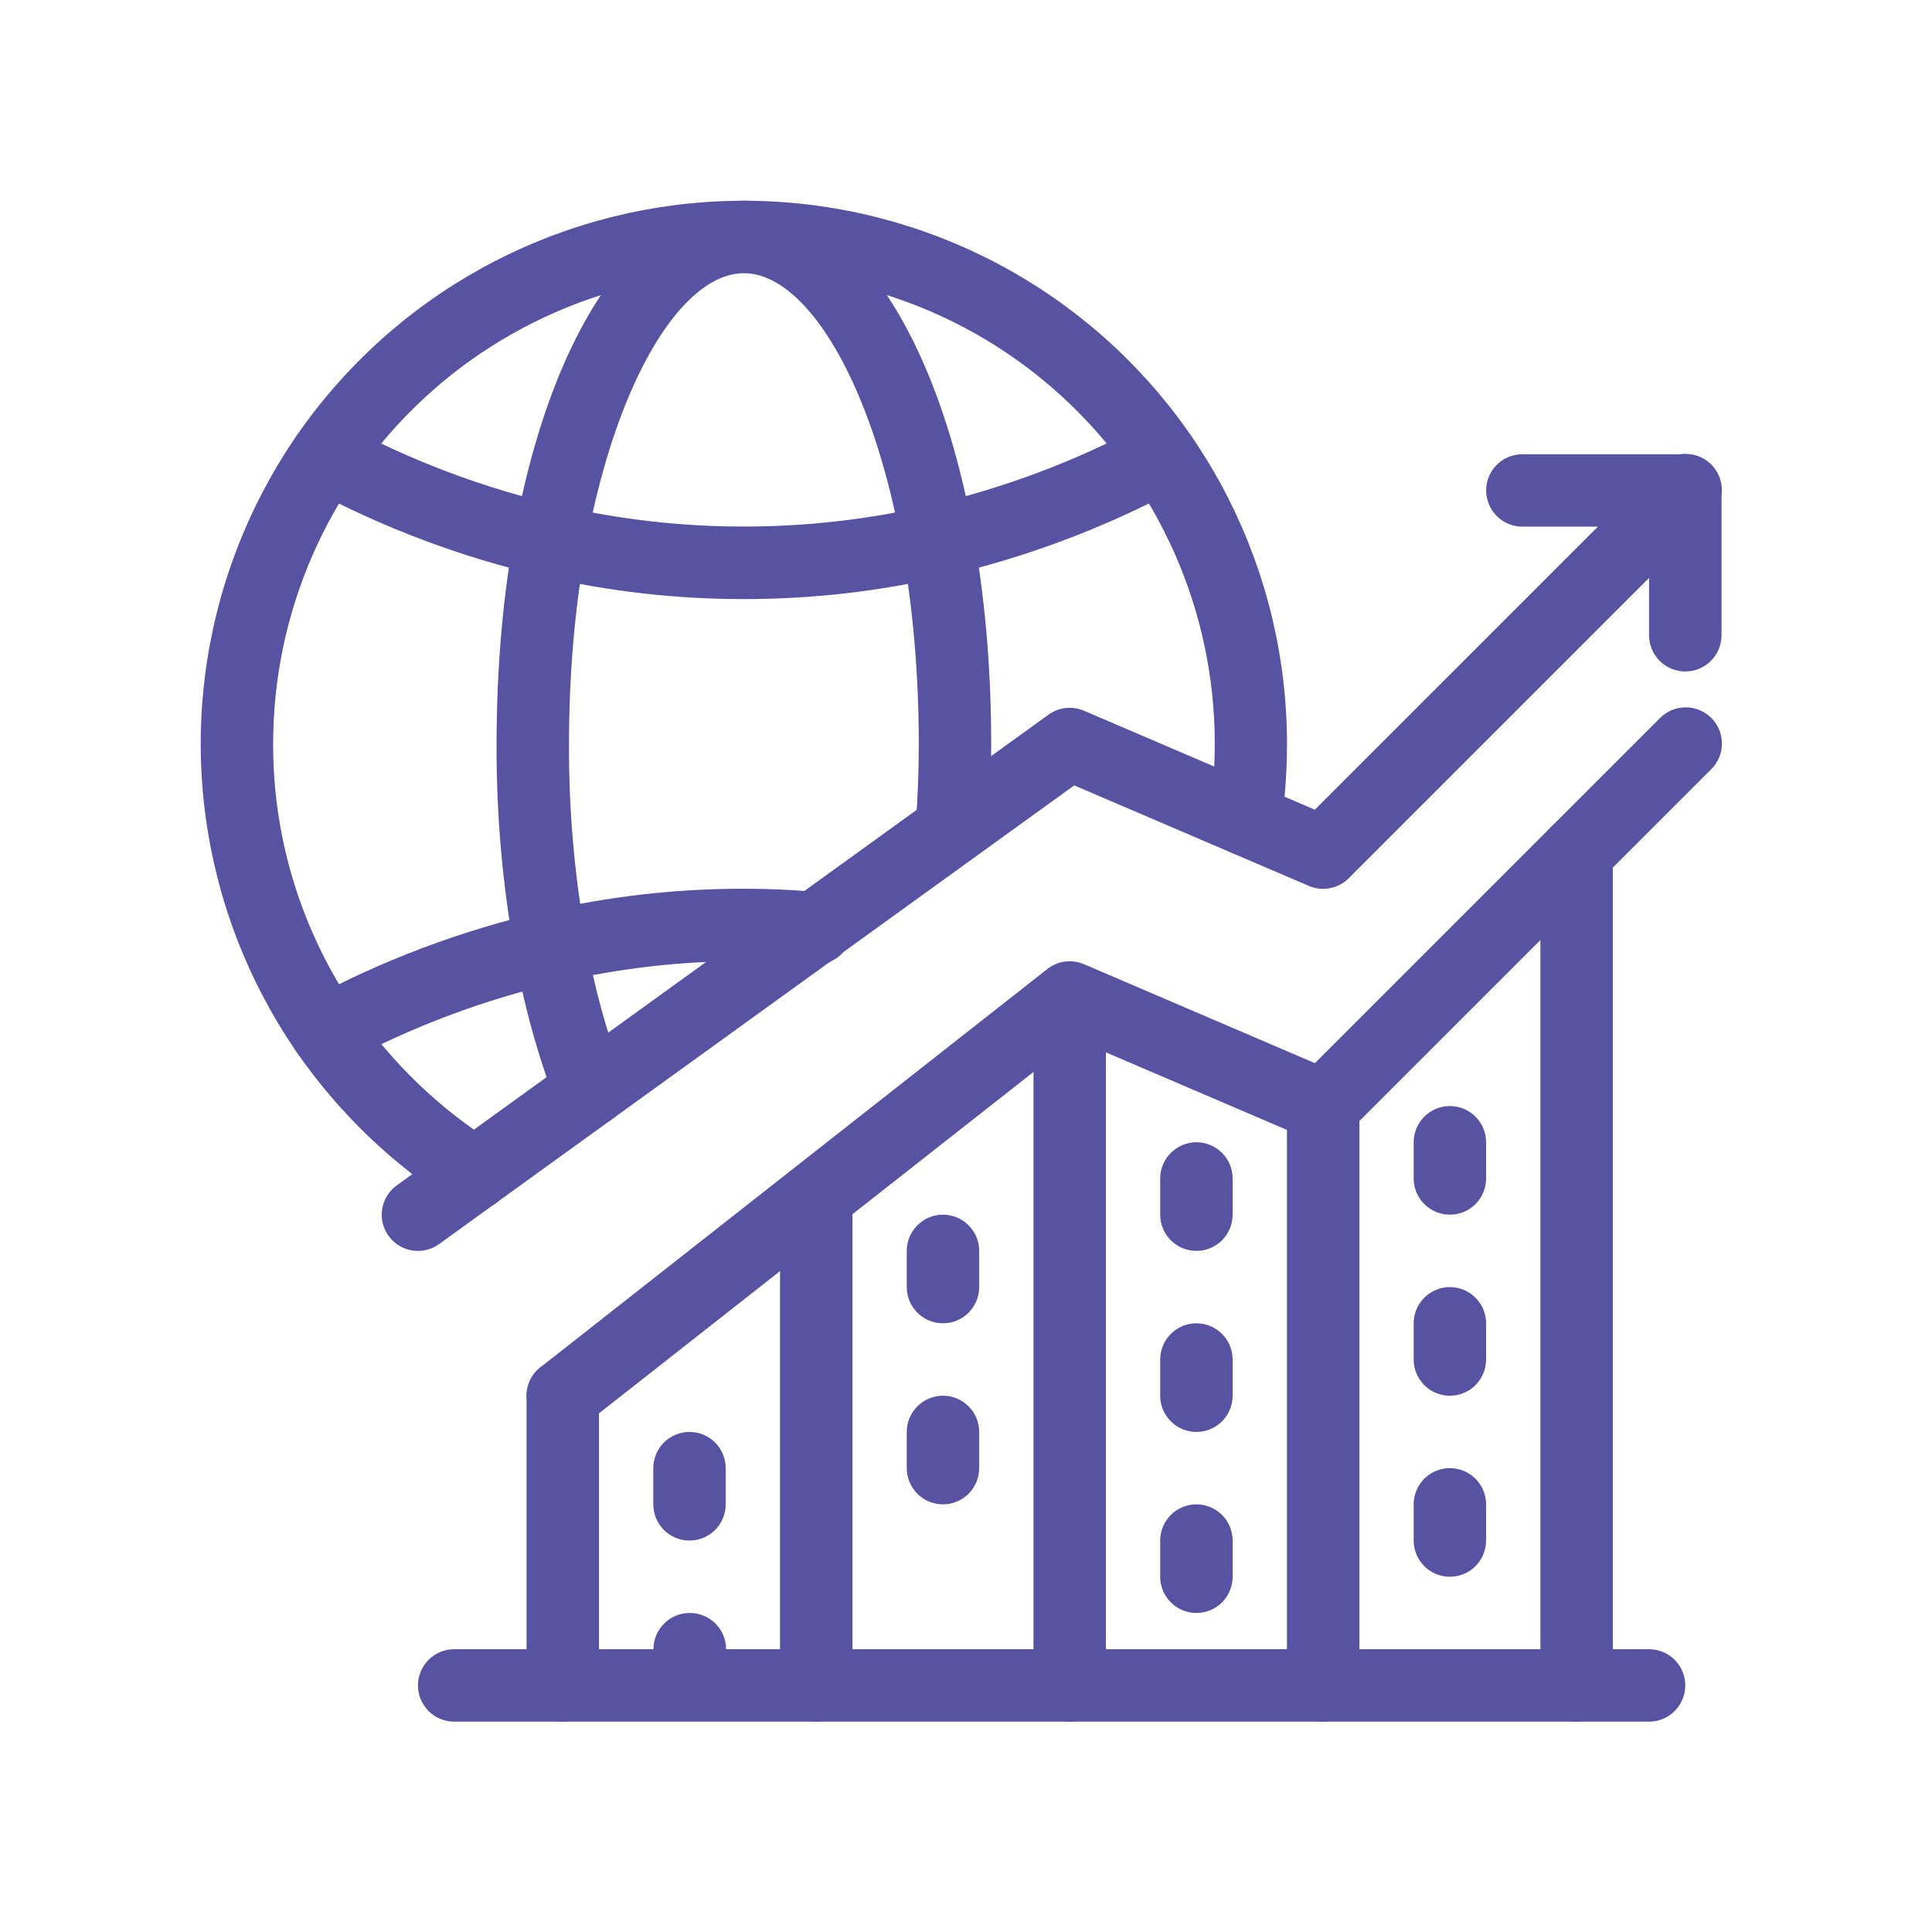 <svg width="77" height="77" viewBox="0 0 77 77" fill="none" xmlns="http://www.w3.org/2000/svg">
<g id="Group" filter="url(#filter0_d_1_35304)">
<path id="Vector" d="M14.923 44.224C14.651 44.224 14.385 44.147 14.155 44.001C11.655 42.424 9.501 40.357 7.82 37.926C5.895 35.131 4.654 31.924 4.197 28.561C3.74 25.199 4.08 21.776 5.19 18.569C6.299 15.363 8.147 12.462 10.584 10.101C13.021 7.739 15.979 5.984 19.219 4.976C22.459 3.969 25.89 3.737 29.237 4.3C32.583 4.863 35.75 6.204 38.482 8.216C41.215 10.228 43.436 12.855 44.966 15.883C46.496 18.912 47.294 22.258 47.293 25.651C47.294 26.726 47.217 27.799 47.062 28.863C47.006 29.242 46.802 29.583 46.495 29.812C46.188 30.04 45.802 30.137 45.423 30.082C45.044 30.026 44.703 29.822 44.475 29.515C44.246 29.208 44.149 28.822 44.205 28.443C44.591 25.889 44.445 23.283 43.777 20.787C43.109 18.292 41.933 15.962 40.323 13.942C38.713 11.922 36.703 10.256 34.419 9.049C32.135 7.842 29.627 7.12 27.051 6.927C24.475 6.734 21.887 7.075 19.449 7.929C17.011 8.783 14.775 10.131 12.883 11.889C10.99 13.646 9.48 15.776 8.448 18.144C7.416 20.512 6.885 23.068 6.886 25.651C6.879 29.451 8.034 33.163 10.195 36.289C11.654 38.398 13.524 40.191 15.693 41.559C15.958 41.726 16.162 41.975 16.273 42.267C16.384 42.56 16.397 42.881 16.31 43.181C16.223 43.482 16.041 43.746 15.791 43.934C15.54 44.122 15.236 44.224 14.923 44.224Z" fill="#5752A2"/>
<path id="Vector_2" d="M19.515 40.902C19.226 40.902 18.944 40.816 18.705 40.654C18.466 40.492 18.281 40.262 18.174 39.994C17.427 38.057 16.874 36.05 16.522 34.004C16.023 31.247 15.779 28.45 15.791 25.648C15.791 13.307 20.028 4.002 25.648 4.002C31.267 4.002 35.504 13.307 35.504 25.648C35.504 26.839 35.459 28.018 35.37 29.152C35.34 29.534 35.16 29.888 34.868 30.136C34.577 30.385 34.2 30.508 33.818 30.478C33.436 30.448 33.082 30.267 32.834 29.976C32.585 29.685 32.462 29.307 32.492 28.926C32.576 27.866 32.618 26.762 32.618 25.648C32.618 14.593 28.945 6.888 25.648 6.888C22.35 6.888 18.678 14.593 18.678 25.648C18.666 28.275 18.894 30.897 19.36 33.481C19.678 35.34 20.179 37.163 20.855 38.923C20.943 39.142 20.975 39.38 20.95 39.614C20.924 39.849 20.842 40.073 20.71 40.268C20.578 40.464 20.399 40.623 20.191 40.734C19.983 40.844 19.75 40.902 19.515 40.902Z" fill="#5752A2"/>
<path id="Vector_3" d="M25.646 19.876C22.941 19.879 20.245 19.571 17.611 18.957C14.375 18.208 11.252 17.033 8.326 15.461C7.989 15.281 7.737 14.973 7.626 14.607C7.515 14.24 7.555 13.845 7.736 13.508C7.916 13.17 8.224 12.918 8.59 12.808C8.957 12.697 9.352 12.736 9.69 12.917C12.392 14.369 15.276 15.455 18.265 16.146C23.12 17.266 28.166 17.267 33.022 16.147C36.013 15.456 38.898 14.37 41.602 12.917C41.94 12.736 42.335 12.697 42.702 12.808C43.068 12.918 43.375 13.17 43.556 13.508C43.737 13.845 43.776 14.24 43.666 14.607C43.555 14.973 43.303 15.281 42.966 15.461C40.038 17.033 36.913 18.209 33.675 18.958C31.043 19.571 28.349 19.879 25.646 19.876ZM9.008 38.55C8.687 38.55 8.375 38.442 8.121 38.245C7.868 38.047 7.688 37.77 7.609 37.459C7.531 37.147 7.559 36.818 7.688 36.524C7.818 36.23 8.043 35.987 8.326 35.835C11.254 34.263 14.379 33.087 17.616 32.339C20.249 31.725 22.943 31.417 25.646 31.421C26.659 31.421 27.656 31.465 28.61 31.558C28.803 31.57 28.992 31.62 29.166 31.706C29.339 31.792 29.493 31.913 29.619 32.06C29.745 32.207 29.84 32.378 29.898 32.562C29.957 32.747 29.978 32.941 29.96 33.134C29.941 33.327 29.885 33.514 29.793 33.684C29.701 33.855 29.575 34.005 29.424 34.126C29.273 34.246 29.099 34.336 28.912 34.388C28.726 34.44 28.531 34.454 28.339 34.43C27.473 34.347 26.568 34.307 25.646 34.307C23.163 34.304 20.688 34.586 18.27 35.15C15.279 35.841 12.394 36.927 9.69 38.379C9.48 38.491 9.246 38.55 9.008 38.55Z" fill="#5752A2"/>
<path id="Vector_4" d="M58.836 64.615C58.453 64.615 58.087 64.463 57.815 64.192C57.545 63.921 57.393 63.554 57.393 63.171V29.98C57.393 29.598 57.545 29.23 57.815 28.96C58.087 28.689 58.453 28.537 58.836 28.537C59.219 28.537 59.586 28.689 59.857 28.96C60.127 29.23 60.279 29.598 60.279 29.98V63.171C60.279 63.554 60.127 63.921 59.857 64.192C59.586 64.463 59.219 64.615 58.836 64.615ZM48.734 64.615C48.352 64.615 47.985 64.463 47.714 64.192C47.443 63.921 47.291 63.554 47.291 63.171V40.082C47.291 39.699 47.443 39.332 47.714 39.061C47.985 38.791 48.352 38.639 48.734 38.639C49.117 38.639 49.484 38.791 49.755 39.061C50.026 39.332 50.178 39.699 50.178 40.082V63.171C50.178 63.554 50.026 63.921 49.755 64.192C49.484 64.463 49.117 64.615 48.734 64.615ZM38.633 64.615C38.25 64.615 37.883 64.463 37.612 64.192C37.342 63.921 37.19 63.554 37.19 63.171V37.196C37.19 36.813 37.342 36.446 37.612 36.175C37.883 35.905 38.25 35.753 38.633 35.753C39.016 35.753 39.383 35.905 39.653 36.175C39.924 36.446 40.076 36.813 40.076 37.196V63.171C40.076 63.554 39.924 63.921 39.653 64.192C39.383 64.463 39.016 64.615 38.633 64.615ZM28.531 64.615C28.148 64.615 27.781 64.463 27.511 64.192C27.24 63.921 27.088 63.554 27.088 63.171V44.411C27.088 44.029 27.24 43.661 27.511 43.391C27.781 43.12 28.148 42.968 28.531 42.968C28.914 42.968 29.281 43.12 29.552 43.391C29.822 43.661 29.974 44.029 29.974 44.411V63.171C29.974 63.554 29.822 63.921 29.552 64.192C29.281 64.463 28.914 64.615 28.531 64.615ZM18.429 64.615C18.047 64.615 17.68 64.463 17.409 64.192C17.138 63.921 16.986 63.554 16.986 63.171V51.627C16.986 51.244 17.138 50.877 17.409 50.606C17.68 50.336 18.047 50.184 18.429 50.184C18.812 50.184 19.179 50.336 19.45 50.606C19.721 50.877 19.872 51.244 19.872 51.627V63.171C19.872 63.554 19.721 63.921 19.45 64.192C19.179 64.463 18.812 64.615 18.429 64.615ZM53.785 58.842C53.403 58.842 53.035 58.69 52.765 58.42C52.494 58.148 52.342 57.782 52.342 57.399V55.956C52.342 55.573 52.494 55.206 52.765 54.935C53.035 54.665 53.403 54.513 53.785 54.513C54.168 54.513 54.535 54.665 54.806 54.935C55.076 55.206 55.228 55.573 55.228 55.956V57.399C55.228 57.782 55.076 58.148 54.806 58.42C54.535 58.69 54.168 58.842 53.785 58.842ZM53.785 51.627C53.403 51.627 53.035 51.475 52.765 51.204C52.494 50.933 52.342 50.566 52.342 50.184V48.74C52.342 48.358 52.494 47.991 52.765 47.72C53.035 47.449 53.403 47.297 53.785 47.297C54.168 47.297 54.535 47.449 54.806 47.72C55.076 47.991 55.228 48.358 55.228 48.74V50.184C55.228 50.566 55.076 50.933 54.806 51.204C54.535 51.475 54.168 51.627 53.785 51.627ZM53.785 44.411C53.403 44.411 53.035 44.259 52.765 43.989C52.494 43.718 52.342 43.351 52.342 42.968V41.525C52.342 41.142 52.494 40.775 52.765 40.505C53.035 40.234 53.403 40.082 53.785 40.082C54.168 40.082 54.535 40.234 54.806 40.505C55.076 40.775 55.228 41.142 55.228 41.525V42.968C55.228 43.351 55.076 43.718 54.806 43.989C54.535 44.259 54.168 44.411 53.785 44.411ZM43.684 60.285C43.301 60.285 42.934 60.133 42.663 59.863C42.392 59.592 42.24 59.225 42.24 58.842V57.399C42.24 57.016 42.392 56.65 42.663 56.378C42.934 56.108 43.301 55.956 43.684 55.956C44.066 55.956 44.433 56.108 44.704 56.378C44.975 56.65 45.127 57.016 45.127 57.399V58.842C45.127 59.225 44.975 59.592 44.704 59.863C44.433 60.133 44.066 60.285 43.684 60.285ZM43.684 53.07C43.301 53.07 42.934 52.918 42.663 52.647C42.392 52.377 42.24 52.009 42.24 51.627V50.184C42.24 49.801 42.392 49.434 42.663 49.163C42.934 48.892 43.301 48.74 43.684 48.74C44.066 48.74 44.433 48.892 44.704 49.163C44.975 49.434 45.127 49.801 45.127 50.184V51.627C45.127 52.009 44.975 52.377 44.704 52.647C44.433 52.918 44.066 53.07 43.684 53.07ZM43.684 45.854C43.301 45.854 42.934 45.702 42.663 45.432C42.392 45.161 42.24 44.794 42.24 44.411V42.968C42.24 42.585 42.392 42.218 42.663 41.948C42.934 41.677 43.301 41.525 43.684 41.525C44.066 41.525 44.433 41.677 44.704 41.948C44.975 42.218 45.127 42.585 45.127 42.968V44.411C45.127 44.794 44.975 45.161 44.704 45.432C44.433 45.702 44.066 45.854 43.684 45.854ZM33.582 55.956C33.199 55.956 32.832 55.804 32.562 55.534C32.291 55.262 32.139 54.896 32.139 54.513V53.07C32.139 52.687 32.291 52.32 32.562 52.049C32.832 51.779 33.199 51.627 33.582 51.627C33.965 51.627 34.332 51.779 34.602 52.049C34.873 52.32 35.025 52.687 35.025 53.07V54.513C35.025 54.896 34.873 55.262 34.602 55.534C34.332 55.804 33.965 55.956 33.582 55.956ZM33.582 48.74C33.199 48.74 32.832 48.589 32.562 48.318C32.291 48.047 32.139 47.68 32.139 47.297V45.854C32.139 45.472 32.291 45.104 32.562 44.834C32.832 44.563 33.199 44.411 33.582 44.411C33.965 44.411 34.332 44.563 34.602 44.834C34.873 45.104 35.025 45.472 35.025 45.854V47.297C35.025 47.68 34.873 48.047 34.602 48.318C34.332 48.589 33.965 48.74 33.582 48.74ZM23.495 63.171C23.305 63.172 23.117 63.136 22.942 63.065C22.766 62.992 22.607 62.888 22.472 62.754C22.337 62.62 22.23 62.462 22.157 62.287C22.084 62.112 22.045 61.925 22.044 61.736C22.043 61.547 22.08 61.358 22.151 61.183C22.223 61.008 22.329 60.848 22.462 60.713C22.595 60.579 22.754 60.471 22.928 60.398C23.103 60.325 23.291 60.286 23.48 60.285H23.495C23.877 60.285 24.244 60.437 24.515 60.708C24.786 60.979 24.938 61.345 24.938 61.728C24.938 62.111 24.786 62.478 24.515 62.749C24.244 63.019 23.877 63.171 23.495 63.171ZM23.48 57.399C23.098 57.399 22.73 57.247 22.46 56.977C22.189 56.705 22.037 56.339 22.037 55.956V54.513C22.037 54.13 22.189 53.763 22.46 53.492C22.73 53.222 23.098 53.07 23.48 53.07C23.863 53.07 24.23 53.222 24.501 53.492C24.771 53.763 24.923 54.13 24.923 54.513V55.956C24.923 56.339 24.771 56.705 24.501 56.977C24.23 57.247 23.863 57.399 23.48 57.399Z" fill="#5752A2"/>
<path id="Vector_5" d="M61.724 64.616H14.101C13.719 64.616 13.351 64.464 13.081 64.194C12.81 63.922 12.658 63.556 12.658 63.173C12.658 62.79 12.81 62.423 13.081 62.152C13.351 61.882 13.719 61.73 14.101 61.73H61.724C62.106 61.73 62.473 61.882 62.744 62.152C63.015 62.423 63.167 62.79 63.167 63.173C63.167 63.556 63.015 63.922 62.744 64.194C62.473 64.464 62.106 64.616 61.724 64.616ZM18.431 53.071C18.131 53.071 17.838 52.977 17.594 52.803C17.349 52.629 17.165 52.383 17.067 52.1C16.969 51.816 16.962 51.509 17.046 51.221C17.131 50.934 17.303 50.679 17.539 50.494L37.742 34.62C37.946 34.459 38.189 34.357 38.446 34.323C38.703 34.29 38.964 34.326 39.203 34.428L48.405 38.372L62.146 24.632C62.28 24.494 62.438 24.384 62.614 24.308C62.79 24.233 62.98 24.193 63.171 24.192C63.364 24.19 63.553 24.226 63.73 24.299C63.908 24.372 64.069 24.479 64.205 24.614C64.34 24.75 64.447 24.911 64.52 25.088C64.592 25.265 64.629 25.455 64.627 25.647C64.626 25.839 64.586 26.028 64.511 26.204C64.435 26.38 64.325 26.539 64.187 26.672L49.756 41.103C49.552 41.307 49.292 41.446 49.008 41.5C48.725 41.555 48.432 41.523 48.167 41.409L38.852 37.418L19.322 52.762C19.069 52.963 18.754 53.072 18.431 53.071Z" fill="#5752A2"/>
<path id="Vector_6" d="M12.657 45.856C12.352 45.856 12.055 45.759 11.809 45.58C11.562 45.4 11.379 45.147 11.285 44.857C11.191 44.567 11.191 44.255 11.286 43.965C11.381 43.675 11.565 43.423 11.812 43.244L37.788 24.483C37.989 24.337 38.226 24.245 38.474 24.218C38.722 24.19 38.972 24.228 39.202 24.326L48.403 28.27L62.144 14.53C62.277 14.393 62.436 14.283 62.612 14.207C62.788 14.131 62.978 14.092 63.169 14.09C63.361 14.088 63.551 14.125 63.728 14.197C63.906 14.27 64.067 14.377 64.202 14.512C64.338 14.648 64.445 14.809 64.518 14.986C64.59 15.164 64.627 15.354 64.625 15.546C64.624 15.737 64.583 15.927 64.508 16.102C64.432 16.279 64.323 16.438 64.185 16.571L49.754 31.002C49.55 31.206 49.289 31.344 49.006 31.398C48.723 31.453 48.43 31.422 48.165 31.308L38.813 27.302L13.502 45.581C13.256 45.76 12.96 45.856 12.656 45.856H12.657Z" fill="#5752A2"/>
<path id="Vector_7" d="M63.167 22.762C62.785 22.762 62.418 22.61 62.147 22.34C61.876 22.069 61.724 21.702 61.724 21.319V16.99H56.674C56.291 16.99 55.924 16.838 55.653 16.567C55.383 16.296 55.23 15.929 55.23 15.547C55.23 15.164 55.383 14.797 55.653 14.526C55.924 14.255 56.291 14.104 56.674 14.104H63.167C63.55 14.104 63.917 14.255 64.188 14.526C64.459 14.797 64.611 15.164 64.611 15.547V21.319C64.611 21.702 64.459 22.069 64.188 22.34C63.917 22.61 63.55 22.762 63.167 22.762Z" fill="#5752A2"/>
</g>
<defs>
<filter id="filter0_d_1_35304" x="0" y="0" width="76.627" height="76.616" filterUnits="userSpaceOnUse" color-interpolation-filters="sRGB">
<feFlood flood-opacity="0" result="BackgroundImageFix"/>
<feColorMatrix in="SourceAlpha" type="matrix" values="0 0 0 0 0 0 0 0 0 0 0 0 0 0 0 0 0 0 127 0" result="hardAlpha"/>
<feOffset dx="4" dy="4"/>
<feGaussianBlur stdDeviation="4"/>
<feComposite in2="hardAlpha" operator="out"/>
<feColorMatrix type="matrix" values="0 0 0 0 0 0 0 0 0 0 0 0 0 0 0 0 0 0 0.15 0"/>
<feBlend mode="normal" in2="BackgroundImageFix" result="effect1_dropShadow_1_35304"/>
<feBlend mode="normal" in="SourceGraphic" in2="effect1_dropShadow_1_35304" result="shape"/>
</filter>
</defs>
</svg>
